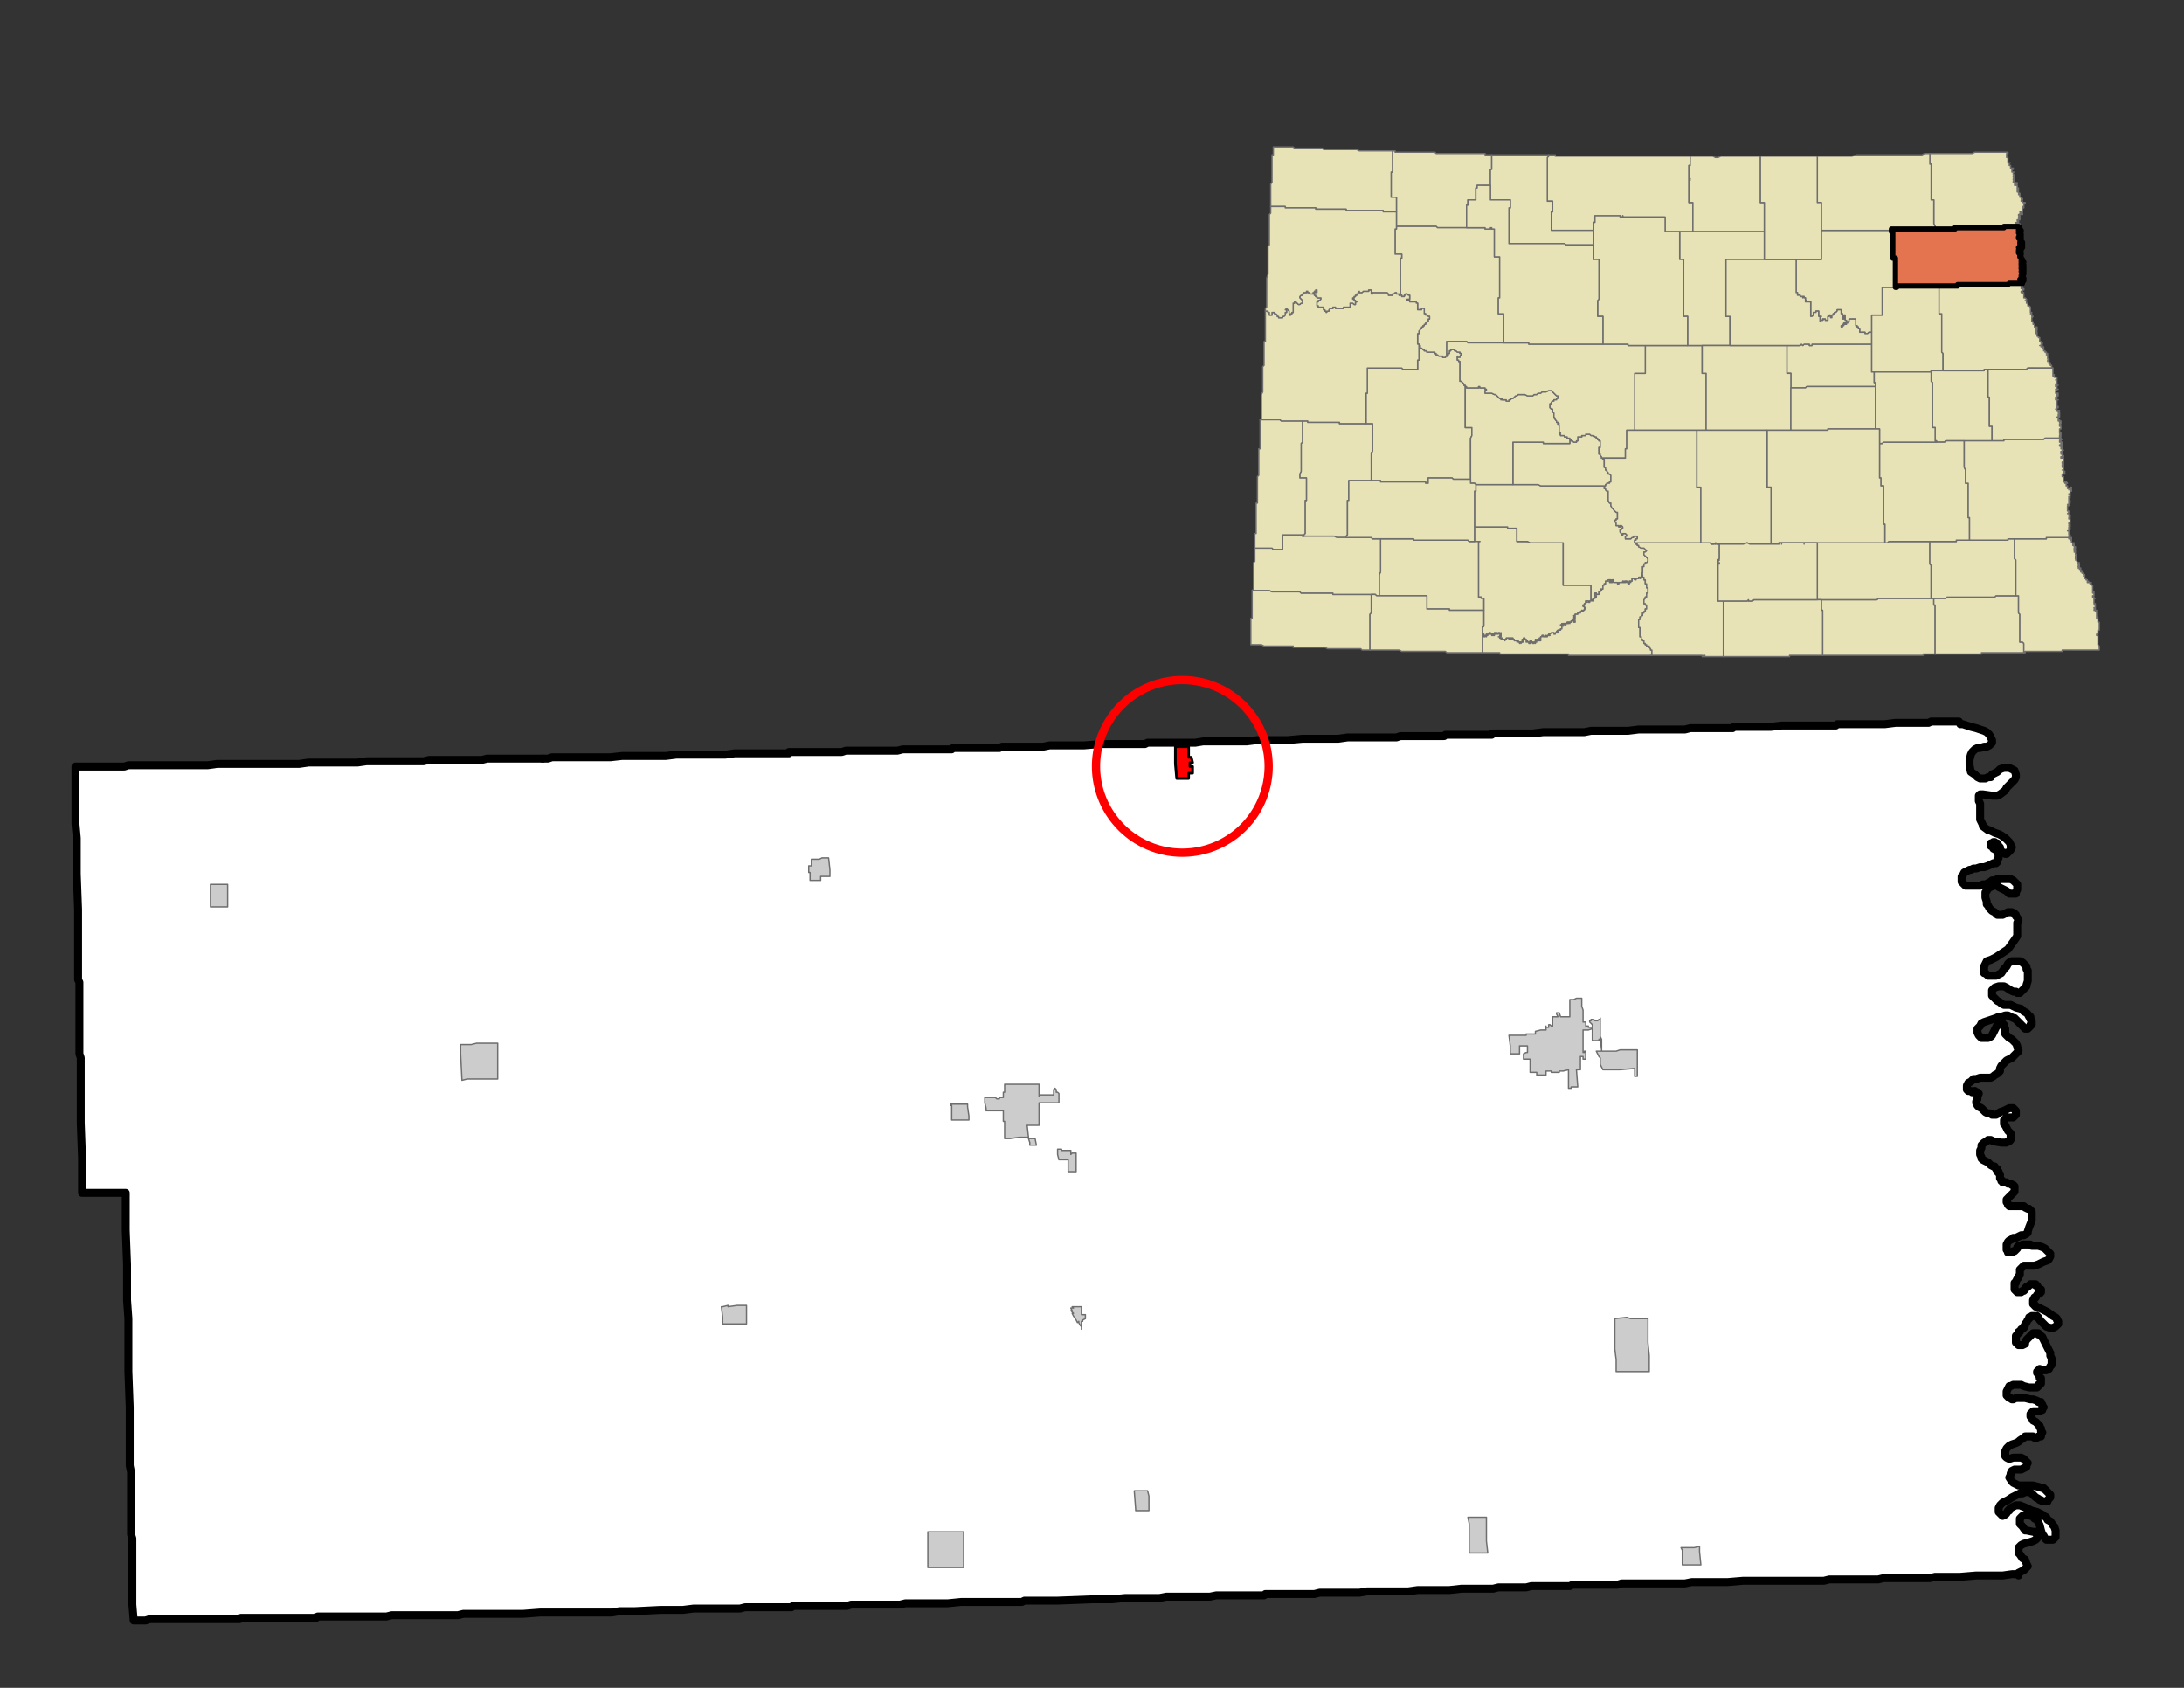 <svg xmlns="http://www.w3.org/2000/svg" width="1056" height="816" viewBox="0 0 792 612"><rect x="0" y="0" width="792" height="612" fill="#333333" stroke="none"/><clipPath id="a"><path d="M.96 0v612H792V0H.96z"/></clipPath><path clip-path="url(#a)" fill="#FFF" fill-rule="evenodd" d="M196.798 275.066h1.92l1.44-.48H221.278l4.32-.48h15.84l3.84-.48h17.759l3.36-.48H286.077v-.48H305.277l1.44-.48H325.436l1.92-.48h17.759l.48-.48H362.396l.96-.48H378.236l2.4-.48h12.48l5.76-.48h16.319l.96-.481h17.28l2.88-.48h15.84l3.84-.48h11.04l5.28-.48H485.274l3.36-.48H506.393l1.44-.48h15.84l.48-.48h16.8v-.48h14.88l3.84-.48H574.553l2.4-.48h13.439l3.84-.48h16.8l1.92-.48h15.36l.48-.48H642.232l3.84-.48H665.751l.48-.48h17.28l3.84-.48h12l.96-.48H710.392l.48.96h.96l1.44.48 1.44.48 1.92.48 1.44.48 1.44.48.96.48.96.96.48.96.48.96v.96l-.96.96-.96.48h-.96l-1.44.48h-.96l-.96.48-.48.48-.48.48-.48.96-.48 1.92v1.92l.48 2.401 1.44.96.96.96.96.48h1.92l.96-.48h.96l.48-.96.96-.48.96-.48.96-.96 1.44-.48h1.92l.96.48.96.48.48 1.44v.96l-.48.96-2.88 2.88-.48.96-1.92 1.44-.96.48h-1.92l-3.36-.48h-.96l-.48.48V290.428l.48.96v5.76l.48.96.48.96v.48l1.92 1.441h.48l.96.48.96.48 1.44.48.96.48 1.44.96.48.48.96.96.48.96v.48l.48.48-.48.48v.48l-.48.48-.48.48-.48.48h-.48l-.48-.48h-.48l-.48-.48-.48-.96v-.48l-.48-.48-.48-.96h-.48l-.48-.48h-.48l-.48.48h-.48v.96h.48l.48.96.96.48.48.48v.48l.48.96v.96l-.48.481v.96l-.48.48h-.96l-.96.48-.96.48-1.44.48h-1.44l-1.44.48h-.96l-.96.48h-.48l-.96.48-.96.48-.48.96-.48.48v1.92l.48.48.48.48.48.48H718.071l.96-.48h.96l.96-.48.96-.48.48-.48h.96l.96-.48h4.8l.96.48.48.48.48.48.48.48V322.59l-.48.96v.48h-2.4l-.48-.48-.48-.48-.96-.48-.96-.48-.96-.48-.48-.48h-1.44l-.96.48-.96.48-.48.96-.48.48v1.92l.48 1.44v.96l.48.48.48.96.96.96.96.48.48.48.48.48h1.92l.96-.48.96-.48h1.44l.96.48.48.48v.48l.48.48.48.961-.48.96v4.8l-.96 1.44-2.4 3.361-1.44.96-1.44.96-1.44.96-1.92.96-1.44.48-.48.96-.48.96v2.4h.48l.48.48.48.48h2.88l.96-.48.96-.48.96-1.44.96-.96.48-.96.48-.48.96-.48h2.88l.96.48.48.48.48.48.48.48v.96l.48.48V355.714l-.48 1.44v.48l-.48.48-.48.48-.48.48-.48.48-.48.48h-.96l-.48-.48h-.96l-.96-.48-1.44-.96-.96-.48h-1.92l-1.44.48-.48.48-.48.48v1.92l.48.48.48.48.48.48.48.48.96.48.48.48.96.48h2.4l.96.48.96.481 1.92.48.96.96.96.48.48.48.48.96h.48v.96l.48.48v1.44h-.48v.48l-.48.48-.48.48h-.96l-.48-.48-.96-.96-.96-.96-.48-.48-.96-.96h-.48l-.96-.48-.96-.48h-.96l-1.44.48h-.96l-.96.48-1.44.48-1.44.48-1.44.48-.96.48-.48.96-.48.48-.48.48v1.44l.48.96.48.481.48.48h2.4l.96-.48.48-.48.96-1.92.48-.96.48-.96.48-.48h1.44l.48.48v.96l.48.48v1.92l.96.96.48.48.96.48.96.96.48.48.48.96v.48l.48.96v.48l-.48.48-.48.48-.48.48-.96.96-.96.48-.96.48-.48.48-.48.48-.48.48-.48.48-.48.961v.96l-.48.48-.48.48-.96.48-.48.48-.96.48h-3.84l-1.44.48h-.96l-.48.48-.48.48-.96.48-.48.96v1.44l.48.48h.96l.48.48.96-.48.48.48h.48l.48.48-.48.96v.961l-.48.96v.48l.48.96.48.48.96.48.48.48.48.48.48.48.96.48h.96l.48.48h1.44l.96-.48.48-.48 1.44-.48.96-.48.96-.48h1.44l.48.48.48.48v1.44l-.48.48-.48.48h-2.4l-.48.48-.48.48v1.44l.48.48.48.961.48.96.48.48.48.48v2.4l-.48.48h-.48l-.48.48h-1.92l-2.88-.48-.96-.48h-.96l-.48.48-.96.48-.48.48-.48.48v.96l-.48.96v1.44l.48.961v.48l.48.48.96.48.96.48.96.96.96.48h.48l.48.96h.48v.96h.48v.48l.48.48v1.44l.48.48v.48h.48v.48h1.44l.48.48h.96l.48.481h.48l.48.48v1.92l-.48.48-.48.48-.48.48-.48.48-.48.48-.48.48v.96l.48.48v.48l.48.48h5.28l.48.48.96.48h.48l.48.48.48.48V442.602l-.96 2.4-.48 1.44v.48l-.48.48-.96.48h-.96l-.96.48-.96.48h-.96l-.48.48-.96.48-.48.48-.48.96V453.163l.48.48v.48h1.44l.48-.48h.48l.48-.48.48-.48v-.48l.48-.48h.48l.96-.48h2.88l.48.48h2.4l1.44.48.96.48.48.48.48.48.48.48.48.48v.96l-.48.96-.48.48-1.44.48-1.92.96-1.44.48h-3.84l-.48.48-.48.48-.48.48V462.284l-.48.48v.48l-.48.48-.48.96v.48h-.48v2.4l.48.48.48.48h1.44l.48-.48h.48l.48-.48v-.48l.48-.48h.48l.48-.48.48-.48h1.92v.48h.48l.48.96.96.48v.96l-.48.48-.96.48-.48.96h-.48v.48l-.48.48V472.845h.48v.48l.48.48h.48l.48.48h.48l1.92.96.96.48 1.92 1.44.96.48.48.48v.48l.48.48v.96l-.48.48-.48.48-.96.48h-.96l-1.44-.48-.48-.48-.48-.48-.96-.96-.48-.48-.48-.96h-.48v-.48h-1.92l-.48.48h-.48v.48l-.48.48-.48.96-.48.48v.48l-.48.48v.48l-.96.48-.48.96h-.48v.48l-.48.481-.48.48v2.4l.48.48.48.48h1.44l.96-.48v-.48l.48-.96.96-.96.48-.48.48-.48.48-.48h1.92v.48h.48l.48.48.48.48 2.88 5.76v.96l.48.96v2.401l-.48.48-.48.96-.96.48h-1.92l-.48-.48v.48h-.48v.48h-.48v.48h.48v.48l.48.96v.48h.48v1.92l-.48.48h-.48v.48l-.48.48h-2.88l-1.92-.48-.96-.48h-2.88l-.96.48h-.48l-.48.96-.48.96V505.968l.48.48.48.48h.48l.48.48h.48l.96-.48h3.36l1.92.48h.96l1.44.48.48.48h.96v.48l.48.48v.48l.48.48-.48.48v.48h-.48l-.48.48h-2.4l-.48.48-.48.48v.96l.48.48.48.96.96.48.48.481.48.48.48.48v.48l.48.48v.96l.48.48-.48.48v.96h-.96l-.48.48h-.96l-.48-.48h-2.88l-.48.48-1.44.96-.48.48-.96.48-1.44.48-.96.48-.96.96-.48.96V528.05l.48.48.96.48 1.44-.48h2.88l.96.48.48.48.48.48.48.48-.48.96v.48l-.96.48-.96.48h-2.4l-.96.48-.48.96v.48l-.48.96.96 1.44.48.481 1.92.96h5.28l1.92.48 1.44.48h.48l.48.48.48.48.48.48.96.96v.96l-.48.48-.48.48v.48h-1.92l-.48-.48h-.48l-.48-.48-.96-.48-.96-.96-.48-.48-.96-.48h-1.44l-.96.48h-.96l-.96.48-1.92.96-1.44.96-.96.48-.96.48-.96.96-.48.96V548.212l.48.48.48.48.48.48.96-.48.48-.48.48-.96h.48v-.48l.48-.48.96-.48.96-.48h1.44l2.4.96 1.92.96 1.92.48.96.48.96.48.48.48.96.48.48.96.96.48.96 1.44.48.48.48 1.44v2.4l-.48.48-.48.48h-2.4l-.48-.48-.48-.96-.48-.48-.48-1.44-.48-1.92-.48-.96-.48-.96-.96-.48-.48-.96h-.96l-.96-.48h-.48l-1.44.48-.48.48-.48.48v1.92l.96.96.96 1.44h.48l2.4.48h.96v.48l.48.48v1.44l-.48.48-.96.48-1.44.481-1.92.48-.96.48-.48.48-.48.48v1.92l.48.48.96 1.44.96.48.48 1.44.48.96-.48.48-.96.96-.96.481-.96.48v.96-.48h-2.4l-3.36.48H716.631l-5.76.48H701.751l-1.92.48H683.032l-1.92.48H663.352l-1.92.48H632.152l-5.76.48H613.433l-2.4.48H587.994l-1.44.48h-16.32l-.96.48H555.353l-1.92.48H543.353l-1.92.48h-11.52l-4.32.48h-11.52l-3.36.48H495.835l-2.88.48h-14.4l-1.92.48H458.874l-.48.48h-17.28l-2.4.48h-15.84l-2.399.48h-12.48l-4.8.48H395.995l-12.48.481h-12l-.96.48H348.476l-4.8.48h-15.359l-1.92.48H308.636l-1.44.48H287.516l-.48.48H270.237l-1.92.48H251.518l-3.84.48h-8.16l-9.6.48H224.637l-2.88.48H195.837l-6.24.48H167.999l-1.92.48H142.078l-1.92.48h-24.96l-.48.48h-27.36l-.479.48H54.239l-1.44.48h-4.32l-.48-5.76v-24.002l-.48-1.44V533.81l-.48-2.4V510.287l-.48-12.962v-19.201l-.48-6.721V458.443l-.48-12.482V432.521H29.76v-12.482l-.48-12.961V383.556l-.48-1.44v-25.922l-.48-.961v-25.442l-.48-12.962v-12.96l-.48-5.281V277.946h17.76l1.44-.48H75.36l3.36-.48h29.76l3.36-.48H129.599l3.36-.48H153.598l1.92-.48h19.199l1.92-.48H196.798z"/><path clip-path="url(#a)" fill="none" stroke="#000" stroke-width="2.88" stroke-miterlimit="10" stroke-linecap="round" stroke-linejoin="round" d="M196.798 275.066h1.92l1.44-.48H221.278l4.32-.48h15.84l3.84-.48h17.759l3.36-.48H286.077v-.48H305.277l1.44-.48H325.436l1.92-.48h17.759l.48-.48H362.396l.96-.48H378.236l2.4-.48h12.48l5.76-.48h16.319l.96-.481h17.28l2.88-.48h15.84l3.84-.48h11.04l5.28-.48H485.274l3.36-.48H506.393l1.44-.48h15.84l.48-.48h16.8v-.48h14.88l3.84-.48H574.553l2.4-.48h13.439l3.84-.48h16.8l1.92-.48h15.36l.48-.48H642.232l3.84-.48H665.751l.48-.48h17.28l3.84-.48h12l.96-.48H710.392l.48.96h.96l1.44.48 1.44.48 1.92.48 1.44.48 1.44.48.96.48.96.96.48.96.48.96v.96l-.96.96-.96.48h-.96l-1.44.48h-.96l-.96.48-.48.48-.48.48-.48.96-.48 1.92v1.92l.48 2.401 1.44.96.96.96.96.48h1.92l.96-.48h.96l.48-.96.96-.48.96-.48.96-.96 1.44-.48h1.92l.96.48.96.48.48 1.44v.96l-.48.96-2.88 2.88-.48.96-1.92 1.44-.96.48h-1.92l-3.36-.48h-.96l-.48.48V290.428l.48.96v5.76l.48.96.48.96v.48l1.92 1.441h.48l.96.48.96.48 1.44.48.96.48 1.44.96.48.48.96.96.48.96v.48l.48.48-.48.48v.48l-.48.48-.48.48-.48.48h-.48l-.48-.48h-.48l-.48-.48-.48-.96v-.48l-.48-.48-.48-.96h-.48l-.48-.48h-.48l-.48.48h-.48v.96h.48l.48.96.96.48.48.48v.48l.48.96v.96l-.48.481v.96l-.48.48h-.96l-.96.48-.96.48-1.44.48h-1.44l-1.44.48h-.96l-.96.48h-.48l-.96.48-.96.48-.48.96-.48.48v1.92l.48.48.48.48.48.48H718.071l.96-.48h.96l.96-.48.96-.48.48-.48h.96l.96-.48h4.8l.96.48.48.48.48.48.48.48V322.59l-.48.96v.48h-2.4l-.48-.48-.48-.48-.96-.48-.96-.48-.96-.48-.48-.48h-1.44l-.96.48-.96.48-.48.96-.48.48v1.92l.48 1.44v.96l.48.48.48.96.96.96.96.48.48.48.48.48h1.92l.96-.48.96-.48h1.44l.96.48.48.48v.48l.48.48.48.961-.48.96v4.8l-.96 1.44-2.4 3.361-1.44.96-1.44.96-1.44.96-1.92.96-1.44.48-.48.96-.48.96v2.4h.48l.48.48.48.48h2.88l.96-.48.96-.48.96-1.44.96-.96.48-.96.48-.48.96-.48h2.88l.96.48.48.48.48.48.48.48v.96l.48.48V355.714l-.48 1.44v.48l-.48.48-.48.48-.48.48-.48.48-.48.48h-.96l-.48-.48h-.96l-.96-.48-1.44-.96-.96-.48h-1.92l-1.44.48-.48.48-.48.48v1.92l.48.48.48.48.48.48.48.48.96.48.48.48.96.48h2.4l.96.48.96.481 1.92.48.96.96.96.48.48.48.48.96h.48v.96l.48.48v1.44h-.48v.48l-.48.48-.48.48h-.96l-.48-.48-.96-.96-.96-.96-.48-.48-.96-.96h-.48l-.96-.48-.96-.48h-.96l-1.44.48h-.96l-.96.48-1.44.48-1.44.48-1.44.48-.96.48-.48.96-.48.48-.48.48v1.44l.48.96.48.481.48.48h2.4l.96-.48.48-.48.96-1.92.48-.96.48-.96.48-.48h1.44l.48.48v.96l.48.48v1.92l.96.96.48.48.96.48.96.96.48.48.48.96v.48l.48.96v.48l-.48.48-.48.48-.48.48-.96.96-.96.48-.96.48-.48.48-.48.48-.48.48-.48.48-.48.961v.96l-.48.48-.48.48-.96.48-.48.48-.96.48h-3.84l-1.44.48h-.96l-.48.48-.48.48-.96.48-.48.96v1.44l.48.48h.96l.48.48.96-.48.48.48h.48l.48.48-.48.96v.961l-.48.96v.48l.48.96.48.48.96.48.48.48.48.48.48.48.96.48h.96l.48.48h1.44l.96-.48.48-.48 1.44-.48.96-.48.96-.48h1.44l.48.48.48.48v1.44l-.48.48-.48.48h-2.4l-.48.48-.48.48v1.44l.48.48.48.961.48.96.48.48.48.48v2.4l-.48.48h-.48l-.48.48h-1.92l-2.88-.48-.96-.48h-.96l-.48.48-.96.48-.48.48-.48.48v.96l-.48.96v1.44l.48.961v.48l.48.48.96.48.96.48.96.96.96.48h.48l.48.96h.48v.96h.48v.48l.48.48v1.44l.48.48v.48h.48v.48h1.44l.48.48h.96l.48.481h.48l.48.48v1.92l-.48.48-.48.48-.48.48-.48.48-.48.48-.48.48v.96l.48.48v.48l.48.48h5.28l.48.48.96.48h.48l.48.48.48.48V442.602l-.96 2.4-.48 1.44v.48l-.48.48-.96.48h-.96l-.96.48-.96.48h-.96l-.48.48-.96.48-.48.48-.48.96V453.163l.48.48v.48h1.44l.48-.48h.48l.48-.48.48-.48v-.48l.48-.48h.48l.96-.48h2.88l.48.48h2.4l1.44.48.96.48.48.48.48.48.48.48.48.48v.96l-.48.96-.48.48-1.44.48-1.92.96-1.44.48h-3.84l-.48.48-.48.48-.48.48V462.284l-.48.48v.48l-.48.48-.48.96v.48h-.48v2.4l.48.48.48.48h1.44l.48-.48h.48l.48-.48v-.48l.48-.48h.48l.48-.48.48-.48h1.92v.48h.48l.48.96.96.48v.96l-.48.48-.96.48-.48.96h-.48v.48l-.48.48V472.845h.48v.48l.48.48h.48l.48.48h.48l1.92.96.96.48 1.92 1.44.96.48.48.48v.48l.48.48v.96l-.48.48-.48.48-.96.48h-.96l-1.44-.48-.48-.48-.48-.48-.96-.96-.48-.48-.48-.96h-.48v-.48h-1.92l-.48.48h-.48v.48l-.48.48-.48.96-.48.48v.48l-.48.48v.48l-.96.48-.48.96h-.48v.48l-.48.481-.48.48v2.4l.48.48.48.48h1.44l.96-.48v-.48l.48-.96.96-.96.48-.48.48-.48.48-.48h1.92v.48h.48l.48.48.48.48"/><path clip-path="url(#a)" fill="none" stroke="#000" stroke-width="2.88" stroke-miterlimit="10" stroke-linecap="round" stroke-linejoin="round" d="m740.631 484.845 2.88 5.76v.96l.48.96v2.401l-.48.48-.48.96-.96.48h-1.92l-.48-.48v.48h-.48v.48h-.48v.48h.48v.48l.48.96v.48h.48v1.92l-.48.48h-.48v.48l-.48.48h-2.88l-1.92-.48-.96-.48h-2.88l-.96.48h-.48l-.48.96-.48.96V505.968l.48.48.48.48h.48l.48.48h.48l.96-.48h3.36l1.92.48h.96l1.44.48.48.48h.96v.48l.48.48v.48l.48.48-.48.48v.48h-.48l-.48.48h-2.4l-.48.48-.48.48v.96l.48.48.48.96.96.48.48.481.48.48.48.48v.48l.48.48v.96l.48.48-.48.48v.96h-.96l-.48.48h-.96l-.48-.48h-2.88l-.48.48-1.44.96-.48.48-.96.48-1.44.48-.96.48-.96.96-.48.96V528.05l.48.48.96.48 1.44-.48h2.88l.96.48.48.48.48.48.48.48-.48.96v.48l-.96.48-.96.48h-2.4l-.96.48-.48.96v.48l-.48.96.96 1.44.48.481 1.92.96h5.28l1.92.48 1.44.48h.48l.48.48.48.48.48.48.96.96v.96l-.48.48-.48.48v.48h-1.92l-.48-.48h-.48l-.48-.48-.96-.48-.96-.96-.48-.48-.96-.48h-1.44l-.96.48h-.96l-.96.48-1.92.96-1.44.96-.96.48-.96.48-.96.96-.48.96V548.212l.48.48.48.48.48.48.96-.48.48-.48.48-.96h.48v-.48l.48-.48.96-.48.96-.48h1.44l2.4.96 1.92.96 1.92.48.96.48.96.48.48.48.96.48.48.96.96.48.96 1.44.48.48.48 1.44v2.4l-.48.48-.48.48h-2.4l-.48-.48-.48-.96-.48-.48-.48-1.44-.48-1.92-.48-.96-.48-.96-.96-.48-.48-.96h-.96l-.96-.48h-.48l-1.44.48-.48.48-.48.48v1.92l.96.96.96 1.44h.48l2.4.48h.96v.48l.48.48v1.44l-.48.48-.96.48-1.44.481-1.92.48-.96.48-.48.48-.48.48v1.92l.48.48.96 1.44.96.48.48 1.44.48.96-.48.48-.96.96-.96.481-.96.48v.96-.48h-2.4l-3.36.48H716.631l-5.76.48H701.751l-1.92.48H683.032l-1.92.48H663.353l-1.92.48H632.152l-5.76.48H613.433l-2.4.48H587.994l-1.44.48h-16.32l-.96.48H555.353l-1.92.48H543.353l-1.92.48h-11.52l-4.32.48h-11.52l-3.36.48H495.835l-2.88.48h-14.4l-1.92.48H458.874l-.48.48h-17.28l-2.4.48h-15.84l-2.399.48h-12.48l-4.8.48H395.995l-12.48.481h-12l-.96.48H348.476l-4.8.48h-15.359l-1.92.48H308.636l-1.44.48H287.516l-.48.48H270.237l-1.92.48H251.518l-3.84.48h-8.16l-9.6.48H224.637l-2.88.48H195.837l-6.24.48H167.999l-1.92.48H142.078l-1.92.48h-24.96l-.48.48h-27.36l-.479.48H54.239l-1.44.48h-4.32l-.48-5.76v-24.002l-.48-1.44V533.81l-.48-2.4V510.287l-.48-12.962v-19.201l-.48-6.721V458.443l-.48-12.482V432.521H29.76v-12.482l-.48-12.961V383.556l-.48-1.44v-25.922l-.48-.961v-25.442l-.48-12.962v-12.96l-.48-5.281V277.946h17.76l1.44-.48H75.36l3.36-.48h29.76l3.36-.48H129.599l3.36-.48H153.598l1.92-.48h19.199l1.92-.48H196.798"/><g fill="#CCC" fill-rule="evenodd" stroke="#6E6E6E" stroke-width=".48" stroke-miterlimit="10" stroke-linecap="round" stroke-linejoin="round"><path clip-path="url(#a)" d="M79.679 328.83h-3.36v-8.16h6.24v8.16h-2.88zM349.436 561.652v6.72H336.476v-12.96H349.436v6.24zM174.718 378.275H180.478V391.236h-11.04l-1.92.48-.48-9.6v-3.36h3.84l1.92-.48h1.92zM388.795 474.284h.48l-.48-.48h3.36v2.88h1.44v1.44l-.96.48v.48h-.48v2.88-.96l-.48-.48-.48-.96v-.48l-.48.48-.48-.96-.96-1.44-.48-.96h.48l-.96-.96h.48l-.48-.96h.48zM610.073 562.612v-.48l-.48-.96h4.8l1.92-.48v1.92l.48 4.8h-6.72V562.613zM539.034 553.491V558.771l.48 4.321h-6.72v-10.56l-.48-2.4h6.72v3.36zM556.793 374.915v-.96l1.92-.48h1.92v-1.44.48h.96v-.96h.48l.48.48h.48v-3.36h1.92l-.48-.96v-.48h.96l.48 1.44h3.36V362.433h1.44l.96-.48h1.92v2.88l.48 1.44v4.32h.96v1.44h.96v.48h1.44v-.96l-.96-.96v-.48h.48v-.48h.96l.48.48h.96l.48-.48h.48v-.48V375.875l.48.96v4.32H586.073l1.44-.48h6.24v9.601h-.96v-2.88l-5.28.48h-6.24l-.48-.96-.48-.96v-2.4l-.48-.48-.96-1.92h1.92v-.48l-.48-3.841h-.48v.48h-2.4v-4.32l-1.44.48h-1.92v8.16h.48v-.48h.48v2.88h-.96v-.96h-.96v4.801h-1.44l.48 6.24h-2.4v.48h-.96V387.877l-1.92.48h-1.44v.48h-2.88v-.48h-1.92v1.44h-3.36v-.96h-2.4v-4.8h-2.4v-1.92l.96-.48h.48v-2.4h-2.88v2.88h-3.36v-2.88l-.48-3.841h6.24v-.48h3.36zM598.073 492.526v4.8H586.073v-4.32l-.48-3.84v-11.041l4.32-.48 1.44.48h6.24v8.64l.48 4.8v.96zM297.116 311.549l.96-.48h2.4l.48 4.32v2.4h-3.36v1.44h-3.84v-2.88h-.48v-2.4h.96v-2.4h2.88zM270.717 479.085v.96H262.077v-2.4l-.48-3.84h.48l1.92-.481v.48l3.36-.48h3.36v5.76h0zM431.035 272.665v1.92h.96l.48 1.92h-.96v1.44h.96v2.401h-1.44v1.92h-4.32l-.48-5.28v-6.24h4.8v1.92h0zM416.635 542.45V547.73h-4.8v-.48l-.48-6.24v-.48h4.8l.48 1.92h0zM383.995 396.997v2.88H376.795v8.16h-4.32l.48 4.321h-3.36l-3.36.48h-1.92v-6.24h-.48v-3.84h-6.24v-.96l-.48-1.92v-1.921h3.84l.48.48h.96v-.48h1.44v-1.92h.48v-2.88h12.48v4.32-.48h5.28v-1.92l.48-.48.48.48v.96h.48l.48.48v.48h0zm-39.36 3.36h6.24v.96l.48 3.36v1.44h-6.24v-5.28h-.48v-.48zm45.12 17.762h.48V424.839h-2.88v-4.32h-3.36l-.48-1.92v-1.92h1.44v.48h3.36v1.44l.48-.48h.96zm-16.32-3.84-.48-1.44h2.4l.48 2.4h-2.4v-.96h0z"/></g><path clip-path="url(#a)" fill="red" fill-rule="evenodd" stroke="#000" stroke-width=".96" stroke-miterlimit="10" stroke-linecap="round" stroke-linejoin="round" d="M431.035 272.665v1.92h.96l.48 1.92h-.96v1.44h.96v2.401h-1.44v1.92h-4.32l-.48-5.28v-6.24h4.8v1.92h0z"/><clipPath id="b"><path d="M777.11 12.961H437.756v265.945H777.11V12.96z"/></clipPath><path clip-path="url(#b)" fill="#E8E2B7" fill-rule="evenodd" stroke="#6E6E6E" stroke-width=".48" stroke-miterlimit="10" stroke-linecap="round" stroke-linejoin="round" d="M489.594 153.614H497.754V163.695l-.48.48V174.256H489.114V181.456h-.48V193.939l-.48.48v.48h-3.36l-.96-.48H472.794v-.48l.48-.48V181.457h.48V173.297h-2.4V171.855l.48-.96V160.815l.48-.48V152.655h1.92v.48H485.754v.48h3.84zM536.154 201.619V196.339h.48-1.92V191.057H546.714v.48h3.36V196.338h3.84l.96.48H566.873V212.18H576.953V217.46h.96v.48h-.48v-.48h-.48v.48h-.48v.48-.48.48h-.48v-.48h-.96v.48h.48-.48v.48h-.48v.48h-.48v.48h.48v.48h.48v.48h-.48v.48h-.48v.48h-.48v-.48.48h-.48v.48h-.96v.48h-.96v.48h-.48.48v.48h-.48.48v.48h-.48.48v.48h-.48v.48h.48v.481h-.48v-.48h-.48v-.48.48h-.48v.48h-.48v.48-.48h-.48.48-.48v.48-.48h-.48.48v.48h-.48v-.48.48h-.48v.48-.48h-.48v.48-.48h-.48v.48h-.48v-.48.48h-.48.48v.48h.48-.48.48-.48v.96h-.48v.48h-.96l-.48.48h.48v.48h-.96v.48h-.48v-.48h-.96l-.48.48h-.48v.48h.48-.96v.48h-.48v-.48.48h-.96v-.48h-.48v.48h-.48v.48h-.48v.48h.48-.48v-.48h.48v.48-.48.48h-.48.48v.48h-.48.48-1.44.48v-.48h-.48v.48h-.48v-.48.96h.48-.48v.48-.48h-.48v.48h-.48l-.48-.48h.48-.48v-.48.48-.48h-.48.48-.48v.48h-.48.48v.48h-.48v-.48.48-.48h-.48.48-.96v-.48h.48-.48v-.48h-.48.48-.48v-.48h-.48v.96-.48.48-.48h-.48v.48h.48-.48l.48.48h-.96.48l-.48.48v-.48.48-.48h-.48v.48-.48h-.48v-.48l-.48.48v-.48h-.96v-.48h-.48.48-.48v-.48.48-.48h-.48v.48h-.48.48v-.48h-.96v.48-.48h-.96v.48-.48.48h-.48v.48-.48h-.96v-.48.48h-.48v-.48h-.48v-.48h-.48.48v-.48.48h.48v-.48h-.48.48v-.48h-.48.48v-.48.48h-.48v-.48h-.48v.48h-.48v-.48h-.48v.48-.48h-.48v.48h.48-.48v.48-.48h-.48v.48h.48-.48v-.48.48h-.48.48v-.48h-.48v.48-.48h-.48v-.48h-.48v.48h.48-.48v-.48.48h-.48v.48h-.48v.48-.96.48h-.48v.48h-.48v-.48.48-.48.48-.96.48h-.48v-2.88l.48-.48V216.981h-.96v-.48h-.96V201.618zM662.392 217.46H680.632l.48-.48H701.272v2.4h.48V237.142h-4.32v.48H660.952V221.301h-.48v-3.84h1.92z"/><path clip-path="url(#b)" fill="#E8E2B7" fill-rule="evenodd" stroke="#6E6E6E" stroke-width=".48" stroke-miterlimit="10" stroke-linecap="round" stroke-linejoin="round" d="M700.312 206.9V216.98H681.112l-.48.48H659.032V196.82H684.472l.48-.48H699.832V204.498l.48.48v1.92zM704.152 120.971V127.691l.48.48V134.413h-4.32v.48H678.712V114.252h3.84V104.17H687.832v-.48H703.192V113.77h.96V120.972zM534.714 189.138V178.097h.48v-2.88.48H557.754l.96.48H582.232l-.48.48v.48h.48v.48l.48.48h.48v3.36l.48.96h.48v.96l.48.96h.48v.48l.48.48.48.48h.48v2.4h-.48v.48h-.48v.48l.48.48v.96h.96v.48h.48v-.48h.48l.48.48v.48h-.48v.48h-.48v.96l.48.481v.48h.48v-.48h.96l.48.48v.48h-.48v.96h1.92l.48-.48h.48v-.48h1.44v.96h-.48v.48h-.48v.96h.48v.48h.48v.48h.48v.48l.96.48h.96l.48.48.48.48-.48.48h-.48v.96l.48.48.48.48.48.48v.96l-.48.481h-.48v.48h-.48v.96h-.48v2.4h-.48v.48h.48v.96-.48h-.48v.48h-.48.48v.48h-.48v-.48h-.48v.48h-.96v.48h-.48l-.48-.48h-.48v.96h-.48v.48-.48h-.48v.96h-.48v-.48h-.48v-.48h-.48v.48h-.48v-.48.48h-.48v-.48.48h-1.44v.48h-.48v-.48h-1.44v-.96h-.48v.96h-.96v-.48h.48v-.48h-.96v.48h-.96v.96h-.48v.48h-.48.48-.48v1.44h-.96.48v.48h-.48v.481l-.48.48v-.48.96h-.96v-.48h-.48v.96h.48v.48h-.48v.48h-.48v.48h-.96V212.18H566.873V196.819H554.873l-.96-.48h-3.84v-4.801h-3.36v-.48H534.713v-1.92zM731.991 219.38v2.88l.48.48V232.822h.96l.48.48V236.663H718.551v.48H701.751V219.381h-.48v-2.4h4.32l.48-.48H723.352l.48-.48H731.991v3.36z"/><path clip-path="url(#b)" fill="#E8E2B7" fill-rule="evenodd" stroke="#6E6E6E" stroke-width=".48" stroke-miterlimit="10" stroke-linecap="round" stroke-linejoin="round" d="M571.673 160.335v-.48h.48v-1.44h1.44v-.48h1.44v-.48h1.44l.48.48h.96l.48.48h.48v.48h.48v.48h.48v.48h.48v2.4h-.48v2.4h.48v.48l.48.48v.48h.48v.48h.48v2.88h.48v.96h.48v.48l.48.48v.481h.48l.48.48v2.4h-.48v.48h-.96v.48h-.48v.48H558.713l-.96-.48H548.633V160.335H559.673v.48H569.273v-1.44h.48v.48h.48l.48.48h.96zM540.954 60.486v.96h-.48V67.206H535.674v.96h-.48v4.32h-2.88v1.92h-.48V82.568H521.274l-.48-.48H506.394V71.528h-1.92V62.406h.48V54.726h.96v.48H520.314l.48.48H538.554v.48h2.4v4.32zM570.713 83.528H562.553V76.808h.48V72.966h-1.92V57.126l.48-.48v-.48h2.4v.48H612.953v3.36h-.48.48-.48V64.806h.48-.48v.48h.48-.48V73.446h1.44V84.008H603.833V78.728H588.473v-.48.48h-.96v-.48H578.393v2.4h-.48v2.88H570.713zM672.952 83.528H685.432l.48-.48v.96h.48V93.608h.96V104.17H682.552V114.25h-3.84V120.492h-.96l-.48.48h-.96v-.48h-1.92v-1.44h-.48v-.48h-.48v-.48h-.48v-2.4h-2.4v.96h-.48v.48h-.48v.48h-.96v.48h-.48v.48h-.48v-.48h.48v-.48h.48v-.48h.48v.48-.48h.48v-.96h-.48v-1.92h-.48.48-.48l.48.48h-.48v.96h.48-.96v-1.92h-.48v-1.44h-1.44.48-.48v.48l-.48.48h-.48v.48h-.48v.48h-.48v.96h-.48.48-.48v-.96h-.48v.48h-.48v1.44h-.96v-.48h-.96.48l-.48.48h-.96v.48-1.92h.48-.96v-1.92h-.96v.48h-.96v.96l-.48.48h-.48V109.45h-1.92v-.48h.48-.48v-.961h-.48.48-.48v-.48h-.48v.48-.48h-.96v-.48h-.96v-.96h-.48V94.089H660.472V83.528H672.952zM495.834 235.702h-1.92l-.48-.48H481.434l-.96-.48H468.954v-.48H458.394l-.96-.48h-3.84V224.18h.48V214.1H460.315l.96.48H471.354l.48.48H483.354v.48-.48.48H497.274V222.26l-.48.48V235.702h-.96zM531.354 144.493V155.054h2.4v2.88l-.48.96V173.777H527.034l-.48-.48H517.914v1.92h-.96v-.48H500.634v-.48h-3.36V164.176l.48-.48V153.614h-2.4V142.573h.48v-9.121H508.314l.48.48H514.074v-3.36h.48V124.811v.48h.48v.96h.48l.48.48h.48v.48h.96v.48h2.88v.48h.48v.48h.48l.48.48h1.44v.48h.96v-.48h.96v-.96h.48v-.96h.48v-.48h1.44v.48h.48l.48.48h.96v.48h.48v.48l-.48.48v.48h-.96v-.48 1.44h.48v.48h.48V138.252h.48l.48.48.48.48v.481h.48V144.493zM510.234 195.378h2.4v.48H532.314l.48.48h3.84-.48V216.5h.96v.48h.96v4.32H525.594v-.48H517.434V216.02H500.154V208.34l.48-.96V195.378H510.234z"/><path clip-path="url(#b)" fill="#E8E2B7" fill-rule="evenodd" stroke="#6E6E6E" stroke-width=".48" stroke-miterlimit="10" stroke-linecap="round" stroke-linejoin="round" d="M534.234 124.332h-1.92l-.48-.48H524.634V129.132h-.48v.48h-.96v-.48h-1.44l-.48-.48h-.48v-.48h-.48v-.48h-2.88v-.48h-.96v-.48h-.48l-.48-.48h-.48v-.96h-.48v-.48h-.48v-3.84h.48v-.96l.48-.48v-.48h.48v-.481h.48v-.48h.48v-.48h.48v-.48h.48v-.48h.48v-.96h.48v-.96h-.48l-.48-.48h-.48v-.48h-.48v-1.92h-.96v.48h-1.44v-2.4h-.48v-.48h-2.4v-.48h-.96v-.48h.96V107.05h-.48l-.48-.48h-.48v.48h-.48v.48h-.96v-.48h-.48V94.089l.48-.48h-.48.48v-1.44h-2.4V83.048h.48v-.96H520.794l.48.48H538.554v.48h1.92v-.48h.48v.48h.96V93.128h1.92V108.01h-.48V113.77h1.92V124.332H534.233zM731.031 215.06v.96H723.831l-.48.48H706.071l-.48.48H700.312V204.98l-.48-.481V196.339H709.432v-.48H728.152v-.48h2.4V202.578l.48.48V215.06zM721.431 153.134v1.44h.96V159.854H705.591v.48-.48l-.48.48h-2.88v-.48h-.48V155.055h-.96V138.733l-.48-.48v-3.84H719.512v-.48h1.44V144.012h.48V153.134zM596.633 130.092V125.292H617.273V135.372h1.44V156.015H592.793V135.374h3.84V130.093zM549.113 237.142H543.833v-.48H537.593V230.422h.48v-.48.96-.48.48-.48.48h.48v-.48h.48v-.48.96-.48h.48v-.48h.48v-.48.48h.48-.48v-.48h.48v.48h.48v.48-.48h.48v.48h-.48.48v-.48.48h.48-.48v-.48h.48v.48-.48h.48-.48v-.48h.48v.48-.48h.48v.48h.48v-.48h.48v.48h.48v-.48.48h-.48.48v.48h-.48.48v.48h-.48v-.48.48h-.48.48v.48h.48v.48h.48v-.48.48h.96v.48-.48h.48v-.48.48-.48h.96v.48-.48h.96v.48h-.48.48v-.48h.48v.48-.48.48h.48-.48.48v.48h.96v.48l.48-.48v.48h.48v.48-.48h.48v.48-.48.48l.48-.48h-.48.96l-.48-.48h.48-.48v-.48h.48v.48-.48.48-.96h.48v.48h.48-.48.48v.48h.48-.48v.48h.96-.48.48v.48-.48.48h.48v-.48h-.48.48v-.48h.48-.48.48v.48-.48.48h.48-.48l.48.48h.48v-.48h.48v.48-.48h.48-.48v-.96.48h.48v-.48h.48v.48h-.48 1.44-.48.48v-.48h-.48.48v-.48.48-.48h-.48v.48h.48-.48v-.48h.48v-.48h.48v-.48h.48v.48h.96v-.48.48h.48v-.48h.96-.48v-.48h.48l.48-.48h.96v.48h.48v-.48h.96v-.48h-.48l.48-.48h.96v-.48h.48v-.96h.48-.48.48-.48v-.48h-.48.48v-.481.48h.48v-.48h.48v.48-.48h.48v.48-.48h.48v-.48.48h.48v-.48h-.48.48v.48-.48h.48-.48.48v.48-.48h.48v-.48h.48v-.48.48h.48v.48h.48v-.48h-.48v-.48h.48v-.48h-.48.48v-.48h-.48.48v-.48h-.48.48v-.48h.96v-.48h.96v-.48h.48v-.48.48h.48v-.48h.48v-.48h.48v-.48h-.48v-.48h-.48v-.48h.48v-.48h.48v-.48h.48-.48v-.48h.96v.48h.48v-.48.48-.48h.48v-.48h.48v.48h.48v-.96h.48v-.48h.48v-.48h-.48v-.961h.48v.48h.96v-.96.48l.48-.48v-.48h.48v-.48h-.48.96v-1.44h.48-.48.48v-.48h.48v-.96h.96v-.48h.96v.48h-.48v.48h.96v-.96h.48v.96h1.44v.48h.48v-.48h1.44v-.48.48h.48v-.48.48h.48v-.48h.48v.48h.48v.48h.48v-.96h.48v.48-.48h.48v-.96h.48l.48.48h.48v-.48h.96v-.48h.48v.48h.48v-.48h-.48.48v-.48h.48v.48h.48v.96h.48v1.44h.48v1.44h.48v1.92h-.48v1.44h-.48v.48l-.48.48v1.44h.48v.48h.48v1.44h-.48v.96h-.48v.48h-.48v.96h-.48v.48h-.48v.96h-.48v2.881h.48v3.36h.48v.96h.48v.48h.48v.96h.48v.48h.48v.48h.96v.48l.48.48v.48h.48V237.623H568.793v-.48H549.113zM495.354 194.898h1.92l.48.48h2.88V207.38l-.48.96V216.02h-.96l-.48-.48H483.354v-.48.48-.48H471.834l-.48-.48H461.274l-.96-.48H454.074l.48-.48V204.019l.48-.48V198.739h6.24l.48.48h3.36V193.938H472.314v.48H483.834l.96.48H495.354zM667.672 124.812H678.712V134.892h.96v3.84h.48V140.174H655.192l-.48.48H649.432V135.373h-1.44V125.292H652.792l.48-.48.48.48.48-.48h1.92v.48h.96v-.48H667.672zM636.472 56.645h1.92V73.446h1.44V84.008H613.912V73.448h-1.44V65.287h.48-.48v-.481h.48-.48V60.006h.48-.48.48v-3.36h8.16l.96.48h.96l.96-.48h12.48z"/><path clip-path="url(#b)" fill="#E8E2B7" fill-rule="evenodd" stroke="#6E6E6E" stroke-width=".48" stroke-miterlimit="10" stroke-linecap="round" stroke-linejoin="round" d="M731.991 219.38v-3.36h-.96V203.06l-.48-.48V195.379H742.071v-.48H750.711h-.48v.48h.48v-.48h.48v.48h-.48.48-.48v.48h.48v-.48 1.44h.96-.48v.48h.48-.48v.48h.48v-.48.96-.48.48h.48-.48.48-.48.48v.48h-.48.48-.48v.48h.48-.48v.48h.48v-.48.48h-.48.48v.48h-.48.48v.96h.48-.48l.48.48h-.48.48-.48v.48h.48-.48v.48h.48-.48.48v.48h-.48.48v.48l.48.48h.48-.48v.48h.48-.48.48v.48h-.48.48v.48h-.48.48v.48h-.48.48v.48-.48.48-.48h.48v.48h-.48.48v.96-.48h.48v.48h-.48.48v.48h.48v.48h.48v.48h-.48.48v.96h.48v.48h.48v.96h.48v-.48.48h.96-.48v.48h.48v.48h.48v2.401h.48-.48v.48l.48-.48v.48h-.48.48v.96h-.48v.48h.48v.48h.48-.48v.48-.48 1.92h.48v.48h-.48.48v.96h-.48.48v.48h-.48.48v.48h-.48.96-.48.48v.48h-.48.48-.48.48v1.92h.48-.48v.48h.48-.48.48V225.622h.48v2.88h-.48v1.44h-.48v.48h.48v3.36l.48.48v1.44H747.83v.481H734.391v.48h-.48v-3.36l-.48-.48h-.96V222.74l-.48-.48v-2.88zM455.995 181.457V172.817l.48-.481V162.736h.48V152.174H464.155l.48.48H472.314V160.334l-.48.48V170.895l-.48.961v1.44h2.4V181.456h-.48V193.459l-.48.48v.48h-.48v-.48H465.114V199.218h-3.36l-.48-.48H455.034V193.458h.48V182.417h.48v-.96zM622.073 125.292H611.993V114.73h-1.44V94.089h-1.44V84.008H639.833V94.088H625.912V114.73h1.44V125.292H622.072z"/><path clip-path="url(#b)" fill="#E8E2B7" fill-rule="evenodd" stroke="#6E6E6E" stroke-width=".48" stroke-miterlimit="10" stroke-linecap="round" stroke-linejoin="round" d="M517.434 117.13h-.48v.48h-.48v.481h-.48v.48h-.48v.48h-.48v.48l-.48.48v.96h-.48v3.84h.48v5.761h-.48v3.36H508.794l-.48-.48H495.834V142.573h-.48V153.614H485.754v-.48H474.234v-.48H464.634l-.48-.48H456.954h.48V143.054l.48-.96V132.972l.48-.48V123.851h.48V112.81h.96v.48h.48v.96h.96v-.96h.96v.48h.48l.48.48v.48h.48v.48h1.44v-.48h.48l.48-.48v-.96h.48v-.96h-.48l.48-.48.48.48.48.48v1.44h.48v-.48h.48v-.48h.48v-3.36h.48v-.48h.48l.48.48.48.48h.48l.48-.48h.48v-.96l-.48-.48-.48-.481v-.48l.48-.48h.48v-.48h.48v-.48h.96v-.48h.48v.48h.48l.48.48h.96v-.48h.48v-.48h.48v-.48h.48v.96h-.96v.96h.48v.48h.48v.48h1.44v.48l-.48.48h-.48v.48h-.48v1.44h.48v.48h1.92v.96h.48v.48h.48v.48l.48-.48h.48v-.48l.48-.48h.96v-.48h.96v.48h2.88v-.48h2.4v-1.44h.96l.48.48h.48v-.96h.48-.48v-.48h-.48v-.48h-.48v-.48h.48v-.48h.48v-.48h.48v-.48h.48v-.48l.48-.48v.48h.96l.48-.48h1.92v-.48h.96v1.44h.48v-.48H503.034l.48.48v.48h1.44v-.48h.48l.48-.48h.48v.48h.96v.48h.96v.48h.96v-.48h.48v-.48h.48l.48.48h.48v1.44h-.96v.48h.96v.48h2.4v.48h.48v2.4h1.44v-.48h.96v1.92h.48v.48h.48l.48.48h.48v.96h-.48v.96h-.48v.48zM622.073 125.292H647.993V135.372h1.44V156.015H618.712V135.374h-1.44V125.292H622.073zM707.032 55.685H715.192l.96-.48H728.151v.48h-.48v1.44h.48v1.92h.96-.48v.96h.48v.96h.96v.48h-.48v.96h.96-.48v.96h.48v.48h-.48v.481h.48v.48h-.48v.48h.48v.48h-.48v.48h1.44v.48h-.96v.48-.48h.48v.48h-.48.96v.96-.48.48h.48-.48v.48h.48v.48h-.48v.48h.48v.48h.48v.48h-.48.48v.96h.48v.48h.48v.48h-.48v.48h.48v.48h.96v.48h-.48v.961h-.48.48v.48h-.48v1.44h-.96.48v.48h.48v.48h-.48v-.48h-.48v.48h.48-.96v.48h.48v.48h-.48v.48h.48v.48h-.96v.48h.48v.48h-.96v.48h1.44v.48h-.96v.48H726.711v.48H708.951v.48H701.752v-.96l-.48-.96V72.488h-.96V59.526h-.48v-3.84h7.2zM659.992 217.46h.48v3.84h.48V237.623H648.952v.48H624.952V217.941H633.593l.48-.48v.48h1.44l.48-.48H659.992zM548.633 173.776v1.92H535.193v-.48.48l-.48-.48h-1.44V158.895l.48-.96v-2.88h-2.4V140.172h.48v.48h4.32v-.48h.48v.48h1.92v.48h.48v.48h-.48v.96h2.4l.96.48h.48l.48.48.48.48.48.48h.48v.48l.48-.48v.48h1.44v.48h.96v-.48h.48l.48-.48h.48l.48-.48.48-.48h.48l.48-.48h2.4l.96.48h1.92l.48-.48h.96l.48-.48h.96l.48-.48h1.44l.96-.48h.96l.48.48.96.96.48.48h.48v.96h-.48v.48h-.96v.48h-.48l-.48.48v.48h-.48v1.44l.48.48h.48v.96l.48.48V151.215l.48.48v.48l.48.48v.48h.48v.48h.48-.48v.48h.48v2.88h.48-.48v.48h.48v.48h1.44v.48h.96v.48h.96V160.816H559.673v-.48H548.633V173.776z"/><path clip-path="url(#b)" fill="#E8E2B7" fill-rule="evenodd" stroke="#6E6E6E" stroke-width=".48" stroke-miterlimit="10" stroke-linecap="round" stroke-linejoin="round" d="M586.553 124.812h3.84v.48H596.633V135.372h-3.84V156.015h-2.88V162.736h-.48v3.36H580.793v-.48l-.48-.48v-.48h-.48v-2.4h.48v-2.4h-.48v-.48h-.48v-.48h-.48v-.48h-.48l-.48-.48h-.96l-.48-.48h-1.44v.48h-1.44v.48h-1.44v1.44h-.48v.48h-.96l-.48-.48h-.48v-.48h-.48v-.48h-.96v-.48h-.96v-.48h-1.44v-.48h-.48v-.48h.48-.48v-2.88h-.48v-.48h.48-.48v-.48h-.48v-.48l-.48-.48v-.48l-.48-.48V149.773l-.48-.48v-.96h-.48l-.48-.48v-1.44h.48v-.48l.48-.48h.48v-.48h.96v-.48h.48v-.96h-.48l-.48-.48-.96-.96-.48-.48h-.96l-.96.48h-1.44l-.48.48h-.96l-.48.48h-.96l-.48.48h-1.92l-.96-.48h-2.4l-.48.48h-.48l-.48.48-.48.48h-.48l-.48.48h-.48v.48h-.96v-.48h-1.44v-.48l-.48.48v-.48h-.48l-.48-.48-.48-.48-.48-.48h-.48l-.96-.48h-2.4v-.96h.48v-.48h-.48v-.48h-1.92v-.481h-.48v.48h-4.32v-.48h-.48v-.48h-.48v-.48l-.48-.48-.48-.48h-.48V131.053h-.48v-.48h-.48V129.131v.48h.96v-.48l.48-.48v-.48h-.48v-.48h-.96l-.48-.48h-.48v-.48h-1.44v.48h-.48v.96h-.48v.96h-.48V123.852H531.834l.48.48H554.394v.48H586.553z"/><path clip-path="url(#b)" fill="#E8E2B7" fill-rule="evenodd" stroke="#6E6E6E" stroke-width=".48" stroke-miterlimit="10" stroke-linecap="round" stroke-linejoin="round" d="M589.433 164.655v-1.92h.48V156.015H615.353V176.656h1.44V196.818H592.793v-.96h.48v-.48h.48v-.96h-1.44v.48h-.48l-.48.48h-1.92v-.96h.48v-.48l-.48-.48h-.96v.48h-.48v-.48l-.48-.48v-.96h.48v-.48h.48v-.48l-.48-.48h-.48v.48h-.48v-.48h-.96v-.96l-.48-.48v-.48h.48v-.48h.48v-2.4h-.48l-.48-.48-.48-.48v-.48h-.48l-.48-.96v-.961h-.48l-.48-.96v-3.36h-.48l-.48-.48v-.48h-.48v-.48l.48-.48v-.48h.48v-.48h.96v-.48h.48v-2.401l-.48-.48h-.48v-.48l-.48-.48v-.48h-.48v-.96h-.48v-2.88h-.48v-.48h-.48H589.433v-1.44zM707.512 134.412h-2.88v-6.24l-.48-.48V113.77h-.96V103.69H709.912v-.48H728.152l.48-.48h4.32v.96h.48v.48h-.48v.48h.96v.48h-.48v.48h-.48v.48h.48v-.48.48h.48-.48l.48.48v1.44h.48l.48.48v.48h-.48.48v.96h.48v.96h.48l.48.48v1.92h.48l-.48.48h.48v.96h.48l-.48.48v1.44h.48v.96h.48v.961h.96v.48h-.48.48v.48h-.48v.48h.48-.48v.48h.48v.48h-.48.48v.96h.48v.48h.48v1.44h.48v.48h.48v.48h-.48v.48h.48-.96.48v.48h.48v.48-.48h.48v1.44h.48-.48.48v.48h.48v.48h.48v.481h-.48.48v1.44h.48v.48h-.48v.48-.48h.48v.96h.48-.48v.48-.48h.48v.96-.48.48h.48v.96h.48H735.351l-.48.48H719.511v.48H707.511zM577.433 88.808H567.833l-.48-.48H547.193V75.367h.48v-2.88H540.473V61.446h.48V56.166H561.594v.48l-.48.48V72.965h1.92V76.808h-.48V83.527H577.913V88.809h-.48zM465.594 74.887H460.794V66.727l.48-.48V56.165h.48v-2.881H468.954l.48.48H479.514l.48.48H491.994l.96.48H504.954V62.405h-.48V71.527h1.92V76.808H501.594v-.48H488.154v-.48H477.114v-.48H466.074v-.48h-.48zM623.033 207.38V217.94h1.92V238.102H618.233v-.48.48h-.48v-.48.48h-.48v-.48H598.553h.48v-1.92h-.48v-.48l-.48-.48v-.48h-.96v-.48h-.48v-.48h-.48v-.96h-.48v-.48h-.48v-.96h-.48v-3.36h-.48v-2.881h.48v-.96h.48v-.48h.48v-.96h.48v-.48h.48v-.96h.48v-1.44h-.48v-.48h-.48v-1.44l.48-.48v-.48h.48V215.06h.48v-1.92h-.48v-1.44h-.48v-1.44h-.48v-.96h-.48v-.96h-.48v-.48h.48v-2.4h.48v-.961h.48v-.48h.48l.48-.48v-.96l-.48-.48-.48-.48-.48-.48v-.96h.48l.48-.48-.48-.48-.48-.48h-.96l-.96-.48v-.48h-.48v-.48h-.48v-.48h-.48H620.153l.48.48h.96l.48-.48v.48l.48-.48v.48-.48.48h.96V202.578l-.48.48h.48l-.48.48v.48h.48-.48.48v.48h-.48.48-.48v2.88zM673.432 140.173H680.152V155.534H662.872v.48H649.432V140.655H654.712l.48-.481H673.432zM663.832 114.25v.96h.48-.48.48v-.96h.48v-.48h.48v-.48h.48l.48-.48v-.48h.48-.48 1.44v1.44h.48v1.92h.96-.48v-.96h.48l-.48-.48h.48-.48.48v1.92h.48v.96h-.48v.48-.48h-.48v.48h-.48v.481h-.48v.48h.48v-.48h.48v-.48h.96v-.48h.48v-.48h.48v-.96h2.4v2.4h.48v.48h.48v.48h.48v1.44h1.92v.48h.96l.48-.48h.96v4.32H657.112v.48h-.96v-.48h-1.92l-.48.48-.48-.48-.48.48H627.352V114.732h-1.44V94.089H651.353V106.089h.48v.96h.96v.481h.96v.48-.48h.48v.48h.48-.48.48v.96h.48-.48v.48h1.92V114.73h.48l.48-.48v-.96h.96v-.48h.96v1.92h.96-.48v1.92-.48h.96l.48-.48h-.48.96v.48h.96v-1.44h.48v-.48h.48zM497.754 235.702h-.96V222.74l.48-.48V215.54h1.44l.48.48H517.434v4.8H525.594v.48H538.074V227.062l-.48.48V236.662H524.634l-.48-.48H508.314l-.96-.48H497.754zM685.432 196.338h-.48l-.48.48h-.96V190.098h-.48V176.177h-.96v-2.88h-.48V160.814h.96l.48-.48H705.112l.48-.48v.48-.48H712.312V169.455l.48.96v4.801h.96V187.697h.48V195.858H709.431v.48H685.432z"/><path clip-path="url(#b)" fill="#E8E2B7" fill-rule="evenodd" stroke="#6E6E6E" stroke-width=".48" stroke-miterlimit="10" stroke-linecap="round" stroke-linejoin="round" d="M700.792 143.533V155.054h.96V159.854h.48v.48H683.032l-.48.481h-.96V155.535h-1.44V138.732h-.48v-3.84H700.312v3.36l.48.48V143.533zM672.952 83.528H660.472V73.447h-1.44V56.646h12.48l1.92-.48H696.952l.96-.48h1.92v3.84h.48V72.486h.96V81.128l.48.96v.96H685.912l-.48.48H672.952zM744.471 133.932v1.92h.48-.48v.48h.48v.48h.96v.96h-.48.48v1.44h-.48.48v.481h-.48v-.48.48h.96-.48v.48-.48h-.48v.48h.48v.96h.48-.96.48v.48h-.48v.96h.96-.48v.48h.48-.48v.48h.48-.48v.48h-.48.48v.48h-.48v.48h.48v-.48.48h.48-.48v2.4h.48-.48v.48h.48-.48v.48h-.48.48v.48h.96-.48v.48h.48v.48h-.48.48v.961l-.48-.48v.48h.48-.48v.48h.48v-.48.48h-.96.48v.96h.48-.48v.48h.48v.48-.48h.48v.96h-.48.48-.48v.48h.48-.48v.48h.48v.96h-.48v1.44h.48v.48h-.48.48v.48h-.48.48-.48v.48h.48v-.48.48h-.48v.48h.48H741.591l-.48.48H726.711v.48h-4.32V154.575h-.96V144.014h-.48V133.932H734.871l.48-.48H744.471h-.48.48v.48z"/><path clip-path="url(#b)" fill="#E8E2B7" fill-rule="evenodd" stroke="#6E6E6E" stroke-width=".48" stroke-miterlimit="10" stroke-linecap="round" stroke-linejoin="round" d="M659.992 94.089H639.832V73.447h-1.44V56.646H659.032V73.445h1.44V94.089h-.48zM681.592 163.215V173.296h.48v2.88h.96V190.097h.48V196.819H654.232v.48-.48H646.072v.48-.48h-.96v.48h-2.88V176.657h-1.44V156.014H662.872v-.48H681.592V163.214zM465.114 74.887h.96v.48H477.114v.48H488.154v.48H501.594v.48H506.394V83.047h-.48V92.169h2.4v1.44h-.48.48l-.48.48V107.05h-.48v-.48h-.96v-.48h-.48l-.48.48h-.48v.48h-1.44v-.48l-.48-.48H497.754v.48h-.48v-1.44h-.96v.48h-1.92l-.48.48h-.96v-.48l-.48.48v.48h-.48v.48h-.48v.48h-.48v.48h-.48v.48h.48v.48h.48v.48h.48-.48v.96h-.48l-.48-.48h-.96v1.44h-2.4v.48h-2.88v-.48h-.96v.48h-.96l-.48.48v.48h-.48l-.48.48v-.48h-.48v-.48h-.48v-.96h-1.92v-.48h-.48v-1.44h.48v-.48h.48l.48-.48v-.48h-1.44v-.48h-.48v-.48h-.48v-.96h.96v-.96h-.48v.48h-.48v.48h-.48v.48h-.96l-.48-.48h-.48v-.48h-.48v.48h-.96v.48h-.48v.48h-.48l-.48.48v.48l.48.48.48.48v.96h-.48l-.48.48h-.48l-.48-.48-.48-.48h-.48v.48h-.48v3.36h-.48v.48h-.48v.48h-.48v-1.44l-.48-.48-.48-.48-.48.48h.48v.96h-.48v.96l-.48.48h-.48v.48h-1.44v-.48h-.48v-.48l-.48-.48h-.48v-.48h-.96v.96h-.96v-.96h-.48v-.48h-.96v-.96l.48-.48V100.81l.48-1.44V89.288l.48-.48V77.767l.48-.48v-2.401h4.32zM697.432 83.048H708.952v-.48H726.712v-.48H731.991v.48h.48v.48h-.48v.48h.96v.48h-.96v.48h.48v.48h.48v.48h-.48v-.48.96h-.48v.48-.48h.96v.48h-.48v.48h.48v.96h-.48v.48h.48v-.48h.48v.96h-.96.48v.48h.48v.48l-.48-.48h-.48l-.48.48h.48v-.48h.48v1.44h-.96v.96h.96v.48h-.48v.96h.48v.96h.48v.48h-.48v.48h.96l-.48.48h-.48v.48h.96-.48v.481h.48v.48-.48h-.48v.48h-.48v.48h.48v-.48h.48v.96h-.48.48v.48h-.96.48l.48.48h-.48v.48h.48-.48l-.48.48h.48v.48h-.48v.48h.96v.48-.48h-.96v.48h-.48 1.44v.48h-.48v-.48.96h-.48.48v.48H728.631l-.48.48H709.911v.48H687.832v.48h-.48V93.61h-.96V84.008h-.48v-.96H697.432zM749.751 183.857v1.44h.48v.48l-.48.48h.48v.48h.48-.48.48v.48h-.48.48-.48.48v.48h-.48.48-.48v.48h.48-.48.48v1.44h-.48.48-.48v.48h.48-.48.48v.48h-.48.48-.48.48v.48h-.48.48-.48v.48h.48-.48v.48h.48-.48v.48-.48.48h-.48.48V193.939h.48v.48h-.48v.48H742.071v.48H728.151v.48H714.231V187.698h-.48V175.216h-.96v-4.801l-.48-.96V159.855H726.711v-.48H741.111l.48-.48H747.351v.48h.48-.96.48v.48h-.48v.48h.48v-.48.48h.48v.48h-.48.48v.48h-.48v-.48.48h-.48v.48h.48v-.48.48h.48-.48v.48h.48v.48h-.48.48v.48h.48-.48v.48h-.48v.48h.48v.48h-.48.48v.96-.48h.48v.48h-.96v.48h.96v1.44h-.48v.48h.48v-.48.96h-.48v.48-.48h.48v.96h-.48.48v.96h-.48.48v.48h.48-.48v.48h.48v.481h-.48v-.48.48h-.48v.96h.48v1.92h.48v.48h.48v-.48.48-.48l.48.48h-.48v.96h.48v.96h.48v.48-.48l.48-.48h.48v.48h-.48l.48.48h-.48.48v.48-.48.48h-.48v.96h-.48.48v.96-.48.48h-.48v.48h.48-.48v.96h.48-.48v.48l.48-.48v.48h-.48v.481h.48-.48v.48h-.48.48v.48h-.48v.48z"/><path clip-path="url(#b)" fill="#E8E2B7" fill-rule="evenodd" stroke="#6E6E6E" stroke-width=".48" stroke-miterlimit="10" stroke-linecap="round" stroke-linejoin="round" d="M617.753 156.015H640.793V176.656h1.44V197.298H634.552l-.96-.48-1.44.48H622.552v-.48.48-.48l-.48.48v-.48l-.48.48h-.96l-.48-.48h-3.36V176.657h-1.44V156.014h2.4z"/><path clip-path="url(#b)" fill="#E8E2B7" fill-rule="evenodd" stroke="#6E6E6E" stroke-width=".48" stroke-miterlimit="10" stroke-linecap="round" stroke-linejoin="round" d="M625.913 197.298h6.24l1.44-.48.96.48H645.112v-.48h.96v.48-.48H654.232v.48-.48H659.032V217.46H635.992l-.48.48h-1.44v-.48l-.48.48H623.032V204.5h.48-.48.48v-.48h-.48.48-.48v-.48l.48-.48h-.48l.48-.48V197.299h2.4zM587.033 124.812H581.273V114.73h-1.92V108.97l.48-.48V94.088h-1.92V80.648h.48v-2.4H587.513v.48h.96v-.48.48H603.833V84.007H609.113V94.088h1.44V114.73h1.44V125.292H590.393v-.48h-3.36zM534.714 188.658V196.338h-1.92l-.48-.48H512.634v-.48H497.754l-.48-.48H488.154v-.48l.48-.48V181.457h.48V174.257H500.634v.48H516.954v.48h.96v-1.92H526.554l.48.48H533.274v1.44h1.44l.48.48v2.4h-.48V188.657z"/><path clip-path="url(#b)" fill="#E8E2B7" fill-rule="evenodd" stroke="#6E6E6E" stroke-width=".48" stroke-miterlimit="10" stroke-linecap="round" stroke-linejoin="round" d="M579.353 109.93V114.73h1.92V124.812H554.393v-.48H545.273V113.772h-1.92V108.01h.48V93.129h-1.92V83.048h-.96v-.48h-.48v.48h-1.92v-.48H531.834V74.407h.48v-1.92h2.88v-4.32h.48v-.96H540.474V72.486H547.674v2.88h-.48V88.328H567.353l.48.48H577.913v5.28h1.92V108.49l-.48.48v.96z"/><path clip-path="url(#b)" fill="#E4744F" fill-rule="evenodd" stroke="#000" stroke-width="1.92" stroke-miterlimit="10" stroke-linecap="round" stroke-linejoin="round" d="M697.432 83.048H708.952v-.48H726.712v-.48H731.991v.48h.48v.48h-.48v.48h.96v.48h-.96v.48h.48v.48h.48v.48h-.48v-.48.96h-.48v.48-.48h.96v.48h-.48v.48h.48v.96h-.48v.48h.48v-.48h.48v.96h-.96.48v.48h.48v.48l-.48-.48h-.48l-.48.48h.48v-.48h.48v1.44h-.96v.96h.96v.48h-.48v.96h.48v.96h.48v.48h-.48v.48h.96l-.48.48h-.48v.48h.96-.48v.481h.48v.48-.48h-.48v.48h-.48v.48h.48v-.48h.48v.96h-.48.48v.48h-.96.48l.48.48h-.48v.48h.48-.48l-.48.48h.48v.48h-.48v.48h.96v.48-.48h-.96v.48h-.48 1.44v.48h-.48v-.48.96h-.48.48v.48H728.631l-.48.48H709.911v.48H687.832v.48h-.48V93.61h-.96V84.008h-.48v-.96H697.432z"/><path style="opacity:1;fill:none;fill-opacity:1;stroke:red;stroke-width:3;stroke-linecap:round;stroke-linejoin:miter;stroke-miterlimit:10;stroke-dasharray:none;stroke-dashoffset:0;stroke-opacity:1" d="M458.603 273.507a31.301 31.301 0 1 1-62.603 0 31.301 31.301 0 1 1 62.603 0z" transform="translate(1.456 4.368)"/></svg>